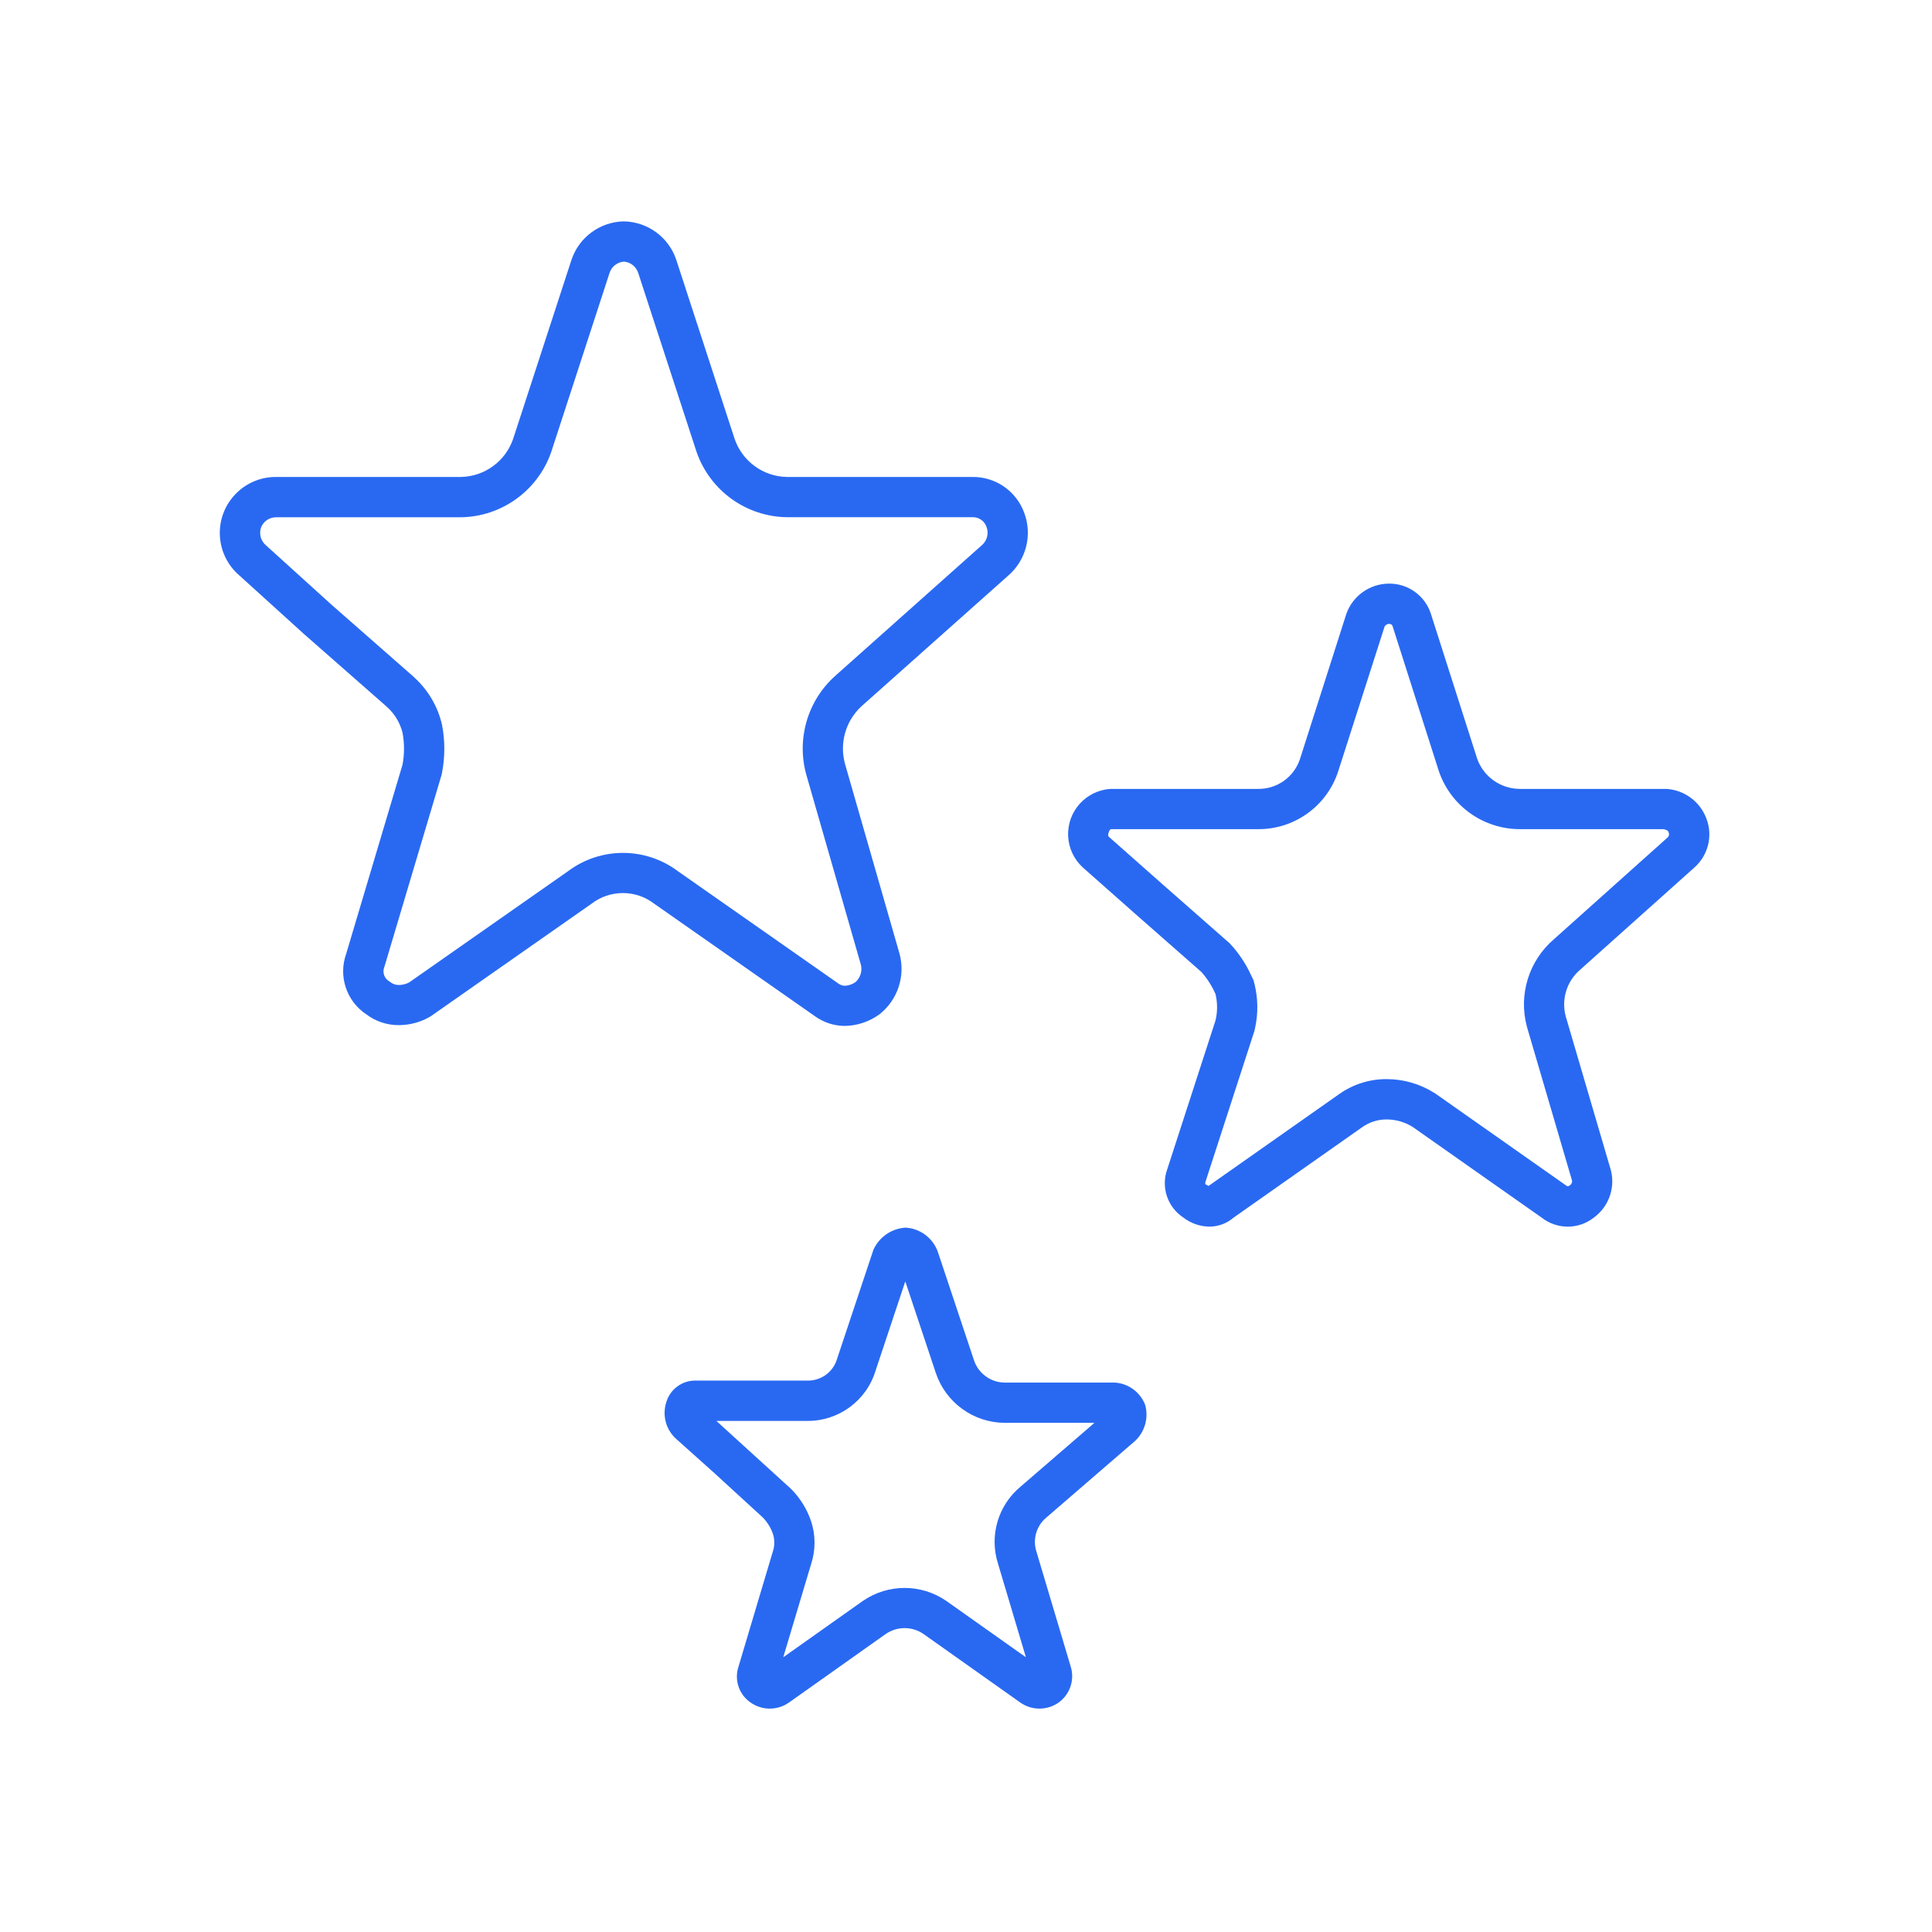 <svg width="200" height="200" xmlns="http://www.w3.org/2000/svg" xmlns:xlink="http://www.w3.org/1999/xlink" overflow="hidden"><defs><clipPath id="clip0"><rect x="112" y="353" width="200" height="200"/></clipPath></defs><g clip-path="url(#clip0)" transform="translate(-112 -353)"><path d="M176.583 380.083C177.269 380.135 177.855 380.596 178.067 381.25L184.083 399.708 184.106 399.775 184.129 399.842C185.531 403.807 189.253 406.48 193.458 406.542L212.625 406.542C213.296 406.501 213.911 406.914 214.127 407.55 214.386 408.236 214.175 409.011 213.604 409.471L198.423 423C195.549 425.597 194.416 429.61 195.506 433.327L201.115 452.856C201.283 453.514 201.071 454.21 200.565 454.663 200.245 454.89 199.867 455.024 199.475 455.048 199.222 455.045 198.976 454.961 198.775 454.806L182.181 443.19C178.809 440.659 174.17 440.659 170.798 443.19L154.356 454.7C154.036 454.871 153.678 454.962 153.315 454.965 153.018 454.974 152.726 454.889 152.481 454.721L152.398 454.656 152.312 454.598C151.813 454.319 151.58 453.727 151.756 453.183L151.798 453.069 151.833 452.95 157.667 433.367 157.721 433.183 157.758 432.994C158.075 431.353 158.075 429.667 157.758 428.027 157.33 426.169 156.352 424.484 154.952 423.19L154.856 423.094 154.75 423 146.256 415.544 139.56 409.475C138.99 409.015 138.781 408.241 139.042 407.556 139.3 406.955 139.887 406.56 140.542 406.548L159.708 406.548C163.915 406.488 167.64 403.815 169.042 399.848L169.065 399.781 169.087 399.715 175.1 381.256C175.31 380.6 175.896 380.136 176.583 380.083M176.583 375.917C174.124 375.962 171.957 377.545 171.167 379.875L165.125 398.417C164.335 400.746 162.168 402.33 159.708 402.375L140.542 402.375C137.341 402.379 134.749 404.978 134.754 408.179 134.756 409.874 135.501 411.484 136.792 412.583L143.458 418.625 152 426.125C152.816 426.839 153.397 427.783 153.667 428.833 153.875 429.935 153.875 431.065 153.667 432.167L147.833 451.75C147.008 454.065 147.867 456.644 149.917 458 150.891 458.741 152.085 459.135 153.308 459.121 154.462 459.117 155.594 458.801 156.583 458.208L173.25 446.542C175.156 445.084 177.802 445.084 179.708 446.542L196.375 458.208C197.276 458.853 198.356 459.201 199.465 459.204 200.753 459.18 202.001 458.76 203.042 458 204.924 456.521 205.743 454.062 205.125 451.75L199.5 432.167C198.866 430 199.511 427.66 201.167 426.125L216.375 412.583C218.221 410.988 218.885 408.415 218.042 406.125 217.23 403.84 215.049 402.33 212.625 402.375L193.458 402.375C190.999 402.33 188.832 400.746 188.042 398.417L182 379.875C181.21 377.545 179.043 375.962 176.583 375.917Z" fill="#2969F2"/><path d="M255.75 417.583C256.029 417.583 256.11 417.677 256.156 417.81L260.958 432.858C262.185 436.418 265.527 438.814 269.292 438.833L284.2 438.833C284.385 438.869 284.66 438.95 284.715 439.11L284.737 439.183 284.765 439.254C284.804 439.411 284.755 439.576 284.637 439.688L272.833 450.254C270.274 452.466 269.193 455.939 270.046 459.212L270.067 459.294 270.09 459.375 274.673 475 274.694 475.073 274.719 475.146C274.783 475.357 274.698 475.585 274.51 475.702 274.451 475.755 274.38 475.79 274.302 475.806 274.225 475.791 274.152 475.755 274.094 475.702L274.042 475.665 273.99 475.627 260.656 466.252 260.565 466.188 260.458 466.125C258.993 465.204 257.298 464.714 255.567 464.71 253.806 464.696 252.085 465.235 250.646 466.25L237.312 475.625 237.148 475.74 237.112 475.771C237.074 475.752 237.036 475.731 237 475.708L236.923 475.671 236.773 475.577C236.755 475.493 236.763 475.406 236.796 475.327L241.796 459.91 241.871 459.679 241.919 459.442C242.252 457.946 242.237 456.395 241.875 454.906L241.762 454.46 241.554 454.044C241 452.804 240.244 451.665 239.317 450.673L239.221 450.577 239.125 450.5 232.25 444.458 226.792 439.627C226.746 439.59 226.65 439.506 226.792 439.11 226.86 438.902 226.981 438.833 227 438.833L242.208 438.833C246.006 438.87 249.385 436.428 250.542 432.81L255.333 417.858C255.425 417.71 255.577 417.609 255.75 417.583M255.75 413.417C253.781 413.439 252.035 414.686 251.375 416.542L246.583 431.542C245.975 433.435 244.197 434.705 242.208 434.667L227 434.667C224.417 434.806 222.436 437.013 222.576 439.595 222.641 440.817 223.183 441.964 224.083 442.792L229.5 447.583 236.375 453.625C236.979 454.307 237.472 455.08 237.833 455.917 238.042 456.807 238.042 457.734 237.833 458.625L232.833 474.042C232.166 475.893 232.855 477.961 234.5 479.042 235.269 479.637 236.211 479.966 237.183 479.979 238.11 479.981 239.007 479.648 239.708 479.042L253.042 469.667C253.781 469.149 254.664 468.876 255.567 468.885 256.516 468.89 257.446 469.161 258.25 469.667L271.583 479.042C273.172 480.294 275.411 480.294 277 479.042 278.627 477.851 279.301 475.747 278.667 473.833L274.083 458.208C273.613 456.464 274.179 454.603 275.542 453.417L287.417 442.792C288.823 441.541 289.32 439.557 288.667 437.792 288.028 436.01 286.389 434.781 284.5 434.667L269.292 434.667C267.323 434.644 265.576 433.397 264.917 431.542L260.125 416.542C259.516 414.648 257.738 413.378 255.75 413.417Z" fill="#2969F2"/><path d="M205.696 485.708C205.699 485.698 205.711 485.691 205.722 485.695 205.728 485.697 205.733 485.702 205.735 485.708L208.881 495.144C209.908 498.188 212.746 500.252 215.958 500.292L225.24 500.292C225.251 500.29 225.261 500.299 225.262 500.31 225.263 500.318 225.26 500.325 225.254 500.329L217.656 506.89C215.316 508.822 214.389 511.985 215.315 514.875L218.185 524.504C218.188 524.515 218.182 524.527 218.171 524.53 218.165 524.531 218.159 524.53 218.154 524.527L210.029 518.775 209.981 518.742 209.933 518.708C207.346 516.942 203.94 516.942 201.352 518.708L201.302 518.742 201.254 518.775 193.129 524.527C193.119 524.533 193.107 524.53 193.1 524.521 193.097 524.516 193.096 524.51 193.098 524.504L195.977 514.875C196.443 513.433 196.435 511.879 195.952 510.442 195.526 509.203 194.826 508.077 193.904 507.146L186.196 500.127C186.188 500.119 186.188 500.106 186.196 500.098 186.199 500.094 186.204 500.092 186.208 500.092L195.542 500.092C198.804 500.131 201.7 498.007 202.642 494.883ZM205.75 480.083C204.3 480.169 203.016 481.051 202.417 482.375L198.667 493.625C198.281 495.02 196.988 495.969 195.542 495.917L184.083 495.917C182.637 495.865 181.344 496.813 180.958 498.208 180.545 499.555 180.951 501.018 182 501.958L185.958 505.5 190.958 510.083C191.423 510.556 191.779 511.125 192 511.75 192.208 512.358 192.208 513.017 192 513.625L188.458 525.5C187.983 526.889 188.495 528.424 189.708 529.25 190.896 530.083 192.479 530.083 193.667 529.25L203.667 522.167C204.855 521.333 206.437 521.333 207.625 522.167L217.625 529.25C218.813 530.083 220.395 530.083 221.583 529.25 222.769 528.403 223.274 526.889 222.833 525.5L219.292 513.625C218.878 512.342 219.291 510.938 220.333 510.083L229.5 502.167C230.524 501.212 230.926 499.763 230.542 498.417 230.032 497.112 228.814 496.219 227.417 496.125L215.958 496.125C214.539 496.092 213.291 495.177 212.833 493.833L209.083 482.583C208.573 481.158 207.261 480.174 205.75 480.083Z" fill="#2969F2"/></g></svg>
